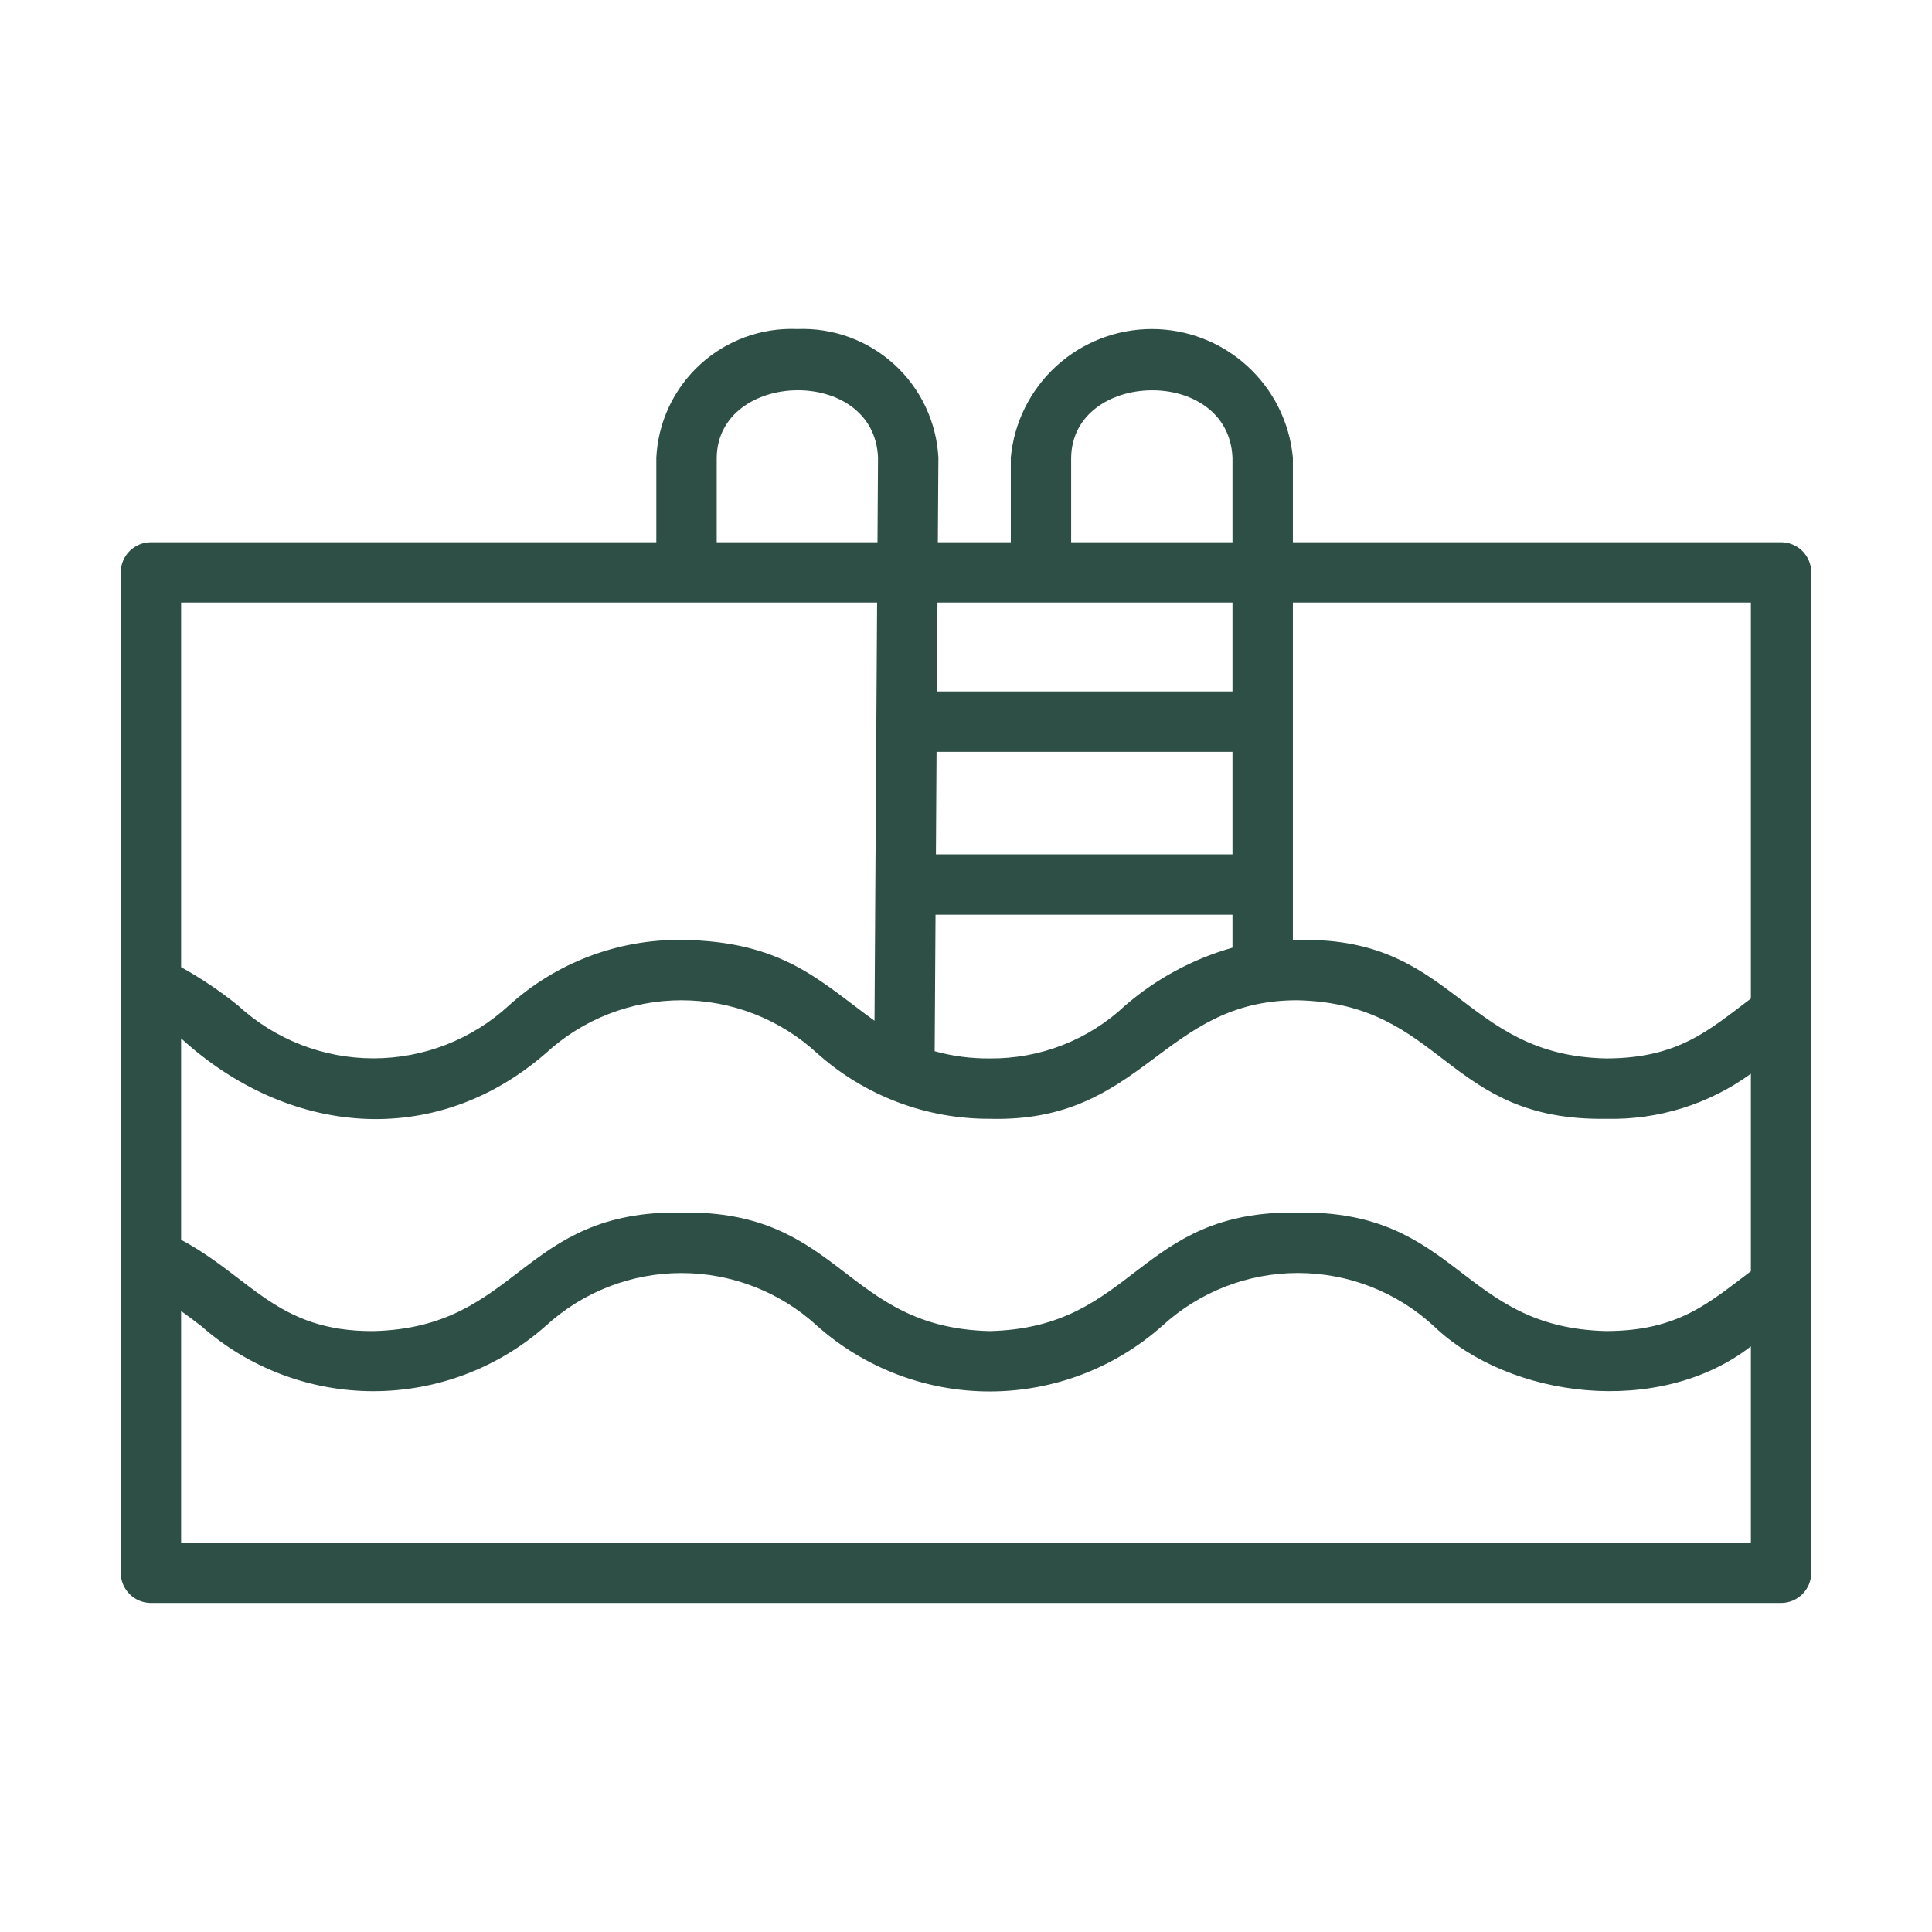<svg xmlns="http://www.w3.org/2000/svg" width="70" height="70" viewBox="0 0 70 70" fill="none"><path d="M64.531 19.646H46.843V16.581C46.725 15.308 46.136 14.124 45.19 13.262C44.245 12.4 43.012 11.922 41.733 11.922C40.454 11.922 39.221 12.4 38.275 13.262C37.33 14.124 36.741 15.308 36.623 16.581V19.646H33.98L34 16.581C33.931 15.289 33.357 14.076 32.401 13.204C31.444 12.332 30.183 11.871 28.89 11.922C27.596 11.867 26.332 12.326 25.375 13.199C24.418 14.072 23.844 15.287 23.78 16.581V19.646H5.469C5.325 19.646 5.183 19.674 5.05 19.729C4.917 19.784 4.797 19.864 4.695 19.966C4.594 20.068 4.513 20.188 4.458 20.321C4.403 20.454 4.375 20.596 4.375 20.74V56.984C4.375 57.128 4.403 57.27 4.458 57.403C4.513 57.535 4.594 57.656 4.695 57.757C4.797 57.859 4.917 57.94 5.05 57.995C5.183 58.049 5.325 58.078 5.469 58.078H64.531C64.675 58.078 64.817 58.049 64.95 57.995C65.083 57.94 65.203 57.859 65.305 57.757C65.406 57.656 65.487 57.535 65.542 57.403C65.597 57.27 65.625 57.128 65.625 56.984V20.74C65.625 20.596 65.597 20.454 65.542 20.321C65.487 20.188 65.406 20.068 65.305 19.966C65.203 19.864 65.083 19.784 64.95 19.729C64.817 19.674 64.675 19.646 64.531 19.646ZM6.562 37.622C10.419 41.146 15.725 41.676 19.775 38.161C21.114 36.927 22.869 36.241 24.691 36.241C26.513 36.241 28.268 36.927 29.608 38.162C31.326 39.699 33.554 40.545 35.859 40.536C41.458 40.686 42.094 36.224 47.016 36.241C52.323 36.363 52.366 40.628 58.194 40.536C60.074 40.582 61.916 40.009 63.438 38.903V46.059C61.909 47.209 60.808 48.223 58.194 48.227C52.896 48.101 52.846 43.839 47.016 43.933C41.198 43.84 41.155 48.105 35.859 48.228C30.562 48.104 30.515 43.839 24.692 43.933C18.868 43.839 18.821 48.103 13.524 48.228C10.032 48.247 9.098 46.273 6.562 44.921V37.622ZM44.655 30.955H33.91L33.933 27.24H44.655V30.955ZM33.896 33.142H44.655V34.336C43.223 34.742 41.897 35.456 40.77 36.429C39.443 37.679 37.683 38.367 35.859 38.349C35.186 38.355 34.514 38.267 33.865 38.087L33.896 33.142ZM63.438 21.833V36.18C61.907 37.33 60.809 38.344 58.194 38.349C52.905 38.241 52.725 33.819 46.843 34.065L46.843 21.833L63.438 21.833ZM38.81 16.581C38.858 13.404 44.515 13.252 44.655 16.581V19.646H38.81V16.581ZM44.655 21.833V25.053H33.947L33.967 21.833H44.655ZM25.968 16.581C26.013 13.408 31.676 13.246 31.812 16.576L31.793 19.646H25.968V16.581ZM31.779 21.833C31.762 24.671 31.703 33.992 31.685 36.983C29.699 35.549 28.378 34.099 24.692 34.054C22.384 34.032 20.152 34.879 18.441 36.428C17.104 37.661 15.353 38.345 13.535 38.346C11.716 38.347 9.964 37.664 8.627 36.433C7.98 35.911 7.289 35.446 6.562 35.042V21.833H31.779ZM6.562 55.89V47.501C6.806 47.677 7.048 47.859 7.294 48.047C9.017 49.568 11.237 50.407 13.535 50.406C15.834 50.404 18.053 49.563 19.774 48.04C21.116 46.808 22.87 46.124 24.691 46.125C26.512 46.125 28.267 46.809 29.608 48.041C31.331 49.571 33.556 50.416 35.86 50.415C38.164 50.415 40.388 49.569 42.111 48.038C43.452 46.806 45.207 46.122 47.029 46.123C48.85 46.123 50.605 46.809 51.945 48.043C54.684 50.676 60.111 51.365 63.438 48.782V55.89H6.562Z" fill="#2E4F45"></path></svg>